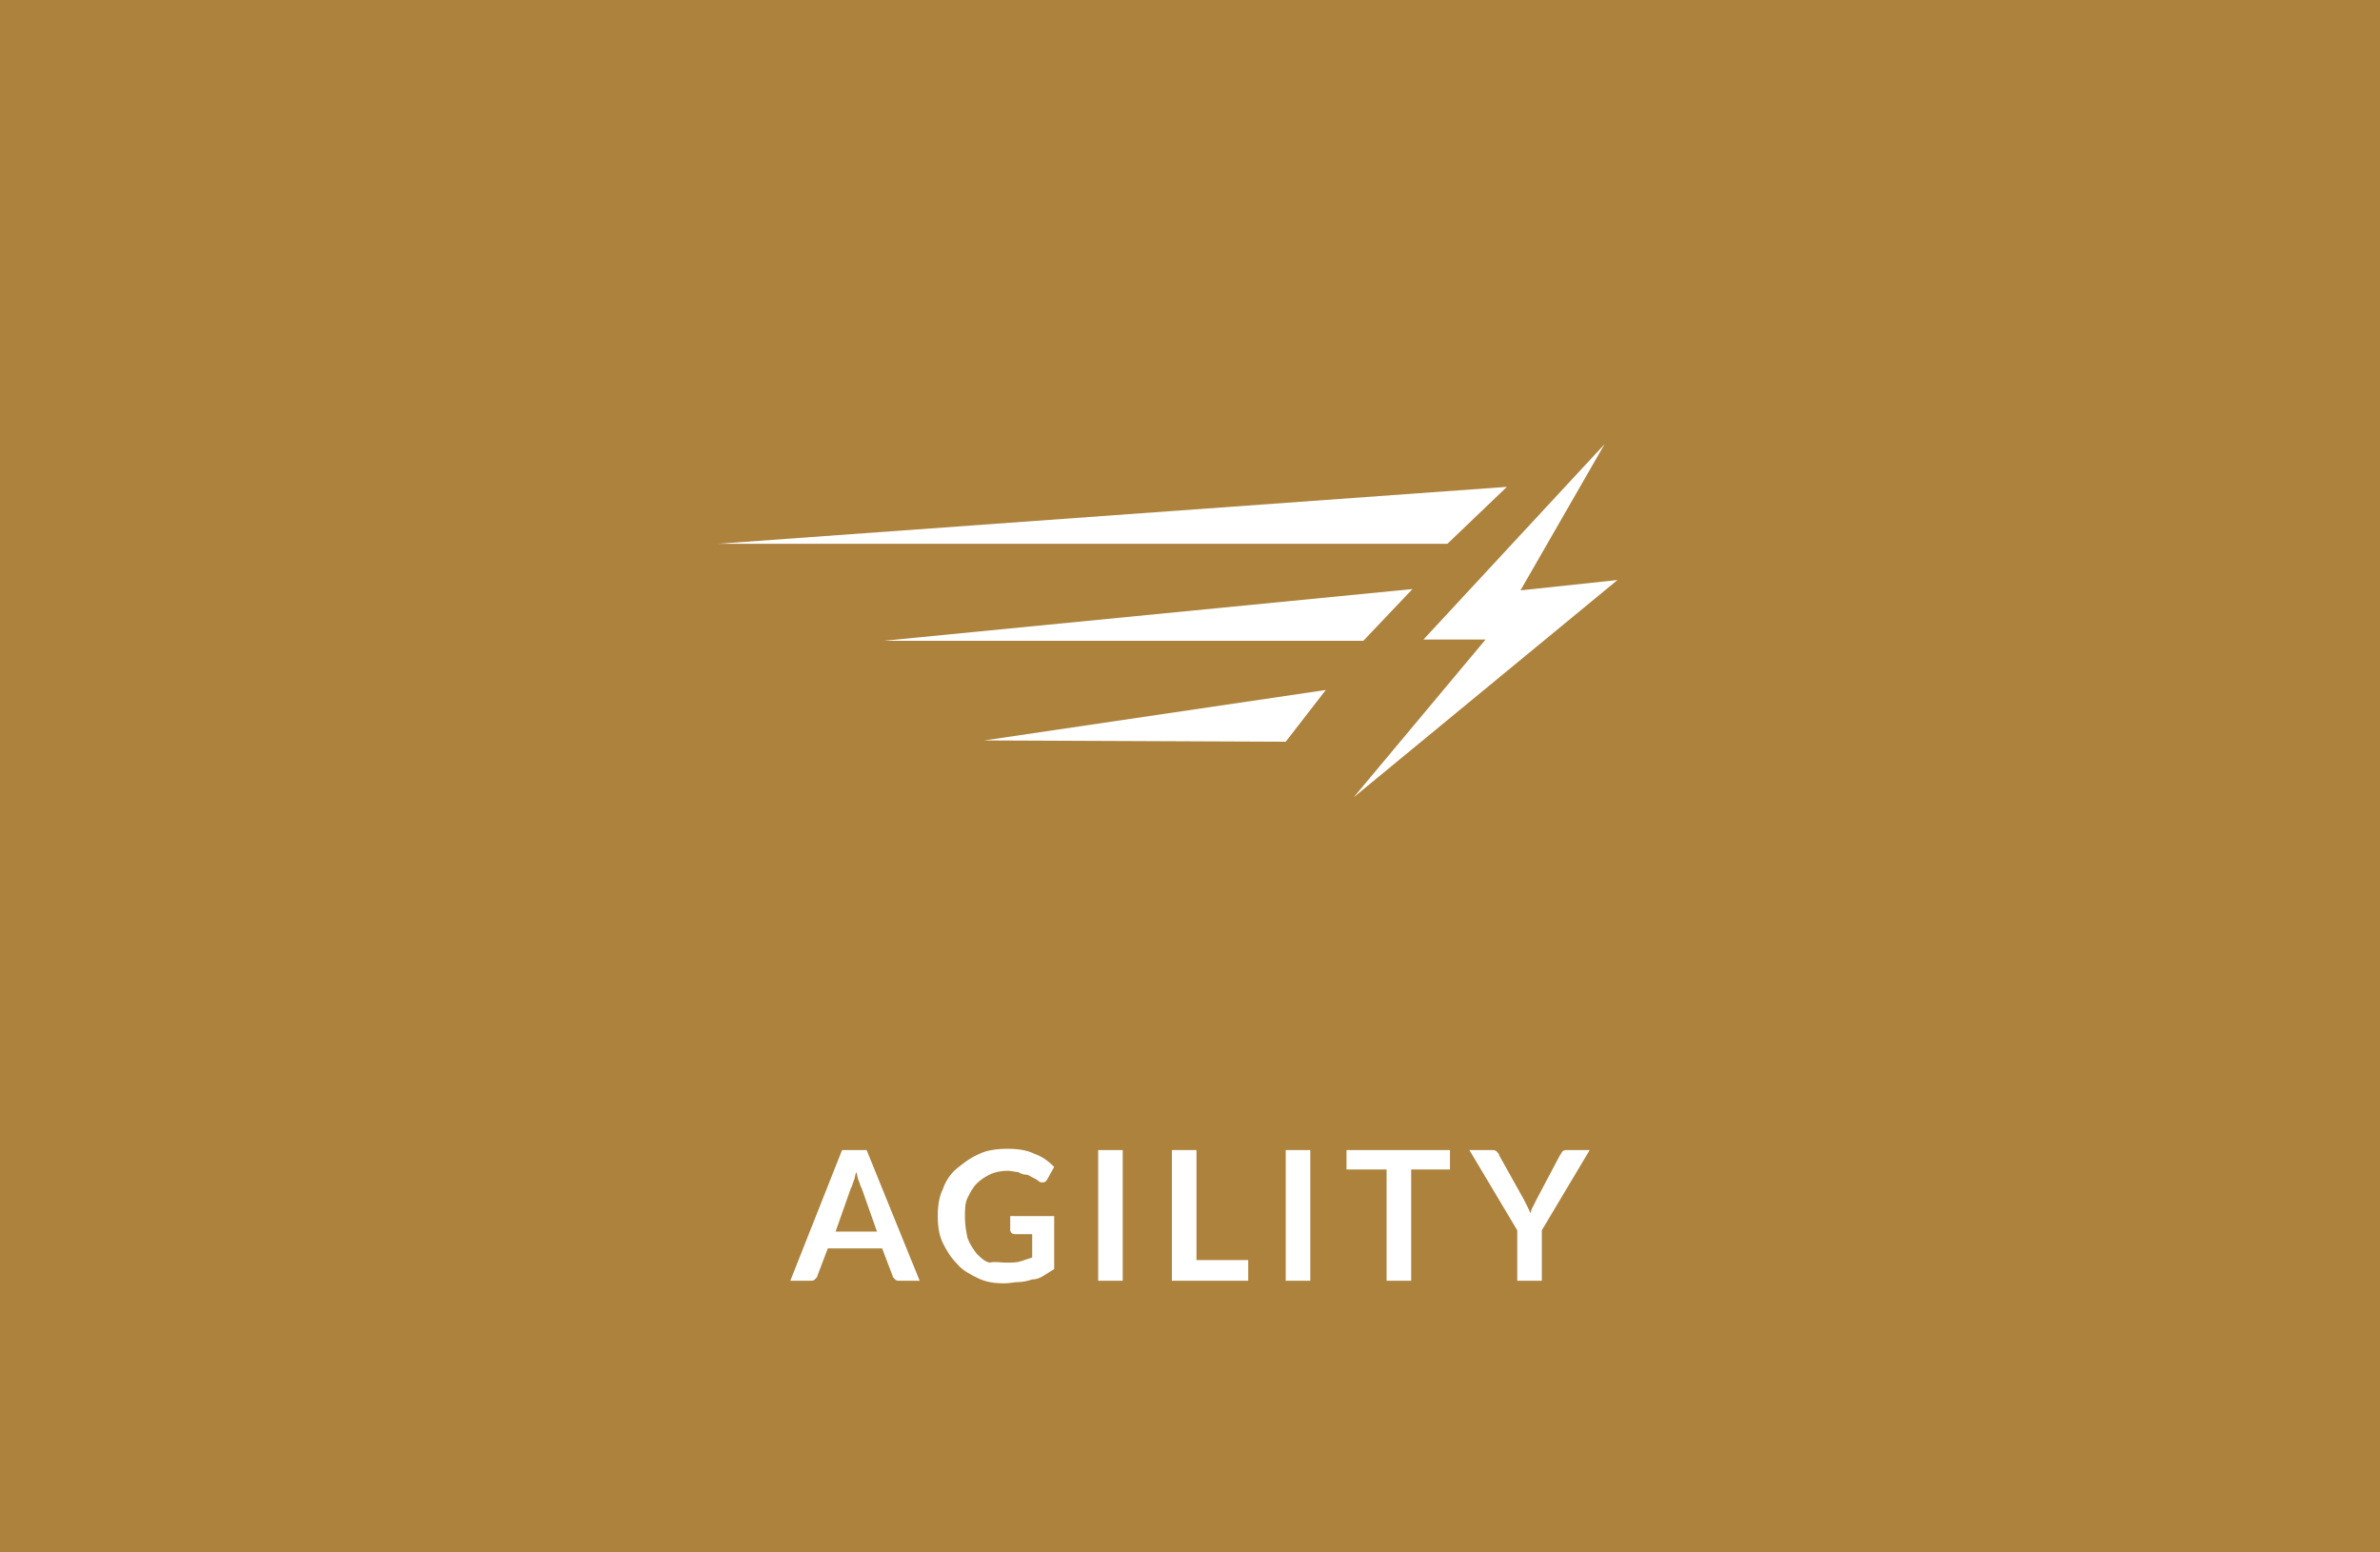 <svg version="1.1" id="Layer_1" xmlns="http://www.w3.org/2000/svg" x="0" y="0" viewBox="0 0 184 120" xml:space="preserve"><style>.st2{fill:#fff}</style><g id="agility" transform="translate(-629 -2071)"><path id="Rectangle_2" fill="#ac823d" d="M629 2071h184v120H629z"/><path class="st2" d="M700.1 2170h-1.5c-.2 0-.3 0-.4-.1-.1-.1-.2-.2-.2-.3l-.8-2.1H693l-.8 2.1c0 .1-.1.2-.2.3-.1.1-.2.1-.4.1h-1.5l4-10.1h1.9l4.1 10.1zm-6.5-3.8h3.2l-1.2-3.4c-.1-.1-.1-.3-.2-.5s-.1-.4-.2-.7c-.1.2-.1.5-.2.7s-.1.4-.2.5l-1.2 3.4zM706.8 2168.6c.4 0 .8 0 1.1-.1l.9-.3v-1.8h-1.3c-.1 0-.2 0-.3-.1-.1-.1-.1-.2-.1-.2v-1.1h3.4v4.1c-.3.2-.5.3-.8.5s-.6.3-.9.3c-.3.1-.7.2-1 .2-.4 0-.7.1-1.2.1-.7 0-1.4-.1-2-.4-.6-.3-1.2-.6-1.6-1.1-.5-.5-.8-1-1.1-1.6-.3-.6-.4-1.3-.4-2.1s.1-1.5.4-2.1c.2-.6.6-1.2 1.1-1.6s1-.8 1.7-1.1c.6-.3 1.4-.4 2.2-.4.8 0 1.5.1 2.1.4.6.2 1.1.6 1.5 1l-.5.9c-.1.2-.2.3-.4.3-.1 0-.2 0-.3-.1-.1-.1-.3-.2-.5-.3s-.3-.2-.5-.2-.4-.1-.6-.2c-.2 0-.5-.1-.8-.1-.5 0-1 .1-1.4.3-.4.2-.7.4-1 .7s-.5.7-.7 1.1c-.2.4-.2.9-.2 1.5s.1 1.1.2 1.6c.2.5.4.8.7 1.2.3.3.6.6 1 .7.4-.1.9 0 1.3 0zM715.8 2170h-1.9v-10.1h1.9v10.1zM721.4 2168.4h4.1v1.6h-5.9v-10.1h1.9v8.5zM730.3 2170h-1.9v-10.1h1.9v10.1zM741.1 2159.9v1.5h-3v8.6h-1.9v-8.6h-3.1v-1.5h8zM748.2 2166.1v3.9h-1.9v-3.9l-3.7-6.2h1.7c.2 0 .3 0 .4.1s.2.2.2.3l1.9 3.4.3.6c.1.2.2.4.2.5.1-.2.1-.4.2-.5l.3-.6 1.8-3.4c.1-.1.1-.2.2-.3.1-.1.2-.1.4-.1h1.7l-3.7 6.2z"/><g id="Group_53" transform="translate(-2.45 1240.734)"><g id="Group_53-2" transform="translate(-8.25 5)"><path id="Path_10" class="st2" d="M695.2 867.3h56.4l4.6-4.4-61 4.4z"/><path id="Path_11" class="st2" d="M708 874.8h37.1l3.8-4-40.9 4z"/><path id="Path_12" class="st2" d="M715.8 882.5l23.3.1 3.1-4-26.4 3.9z"/></g><path id="Path_13" class="st2" d="M755.5 864.6l-14 15.1h4.8l-10.2 12.2 20.4-16.8-7.5.8 6.5-11.3z"/></g></g></svg>